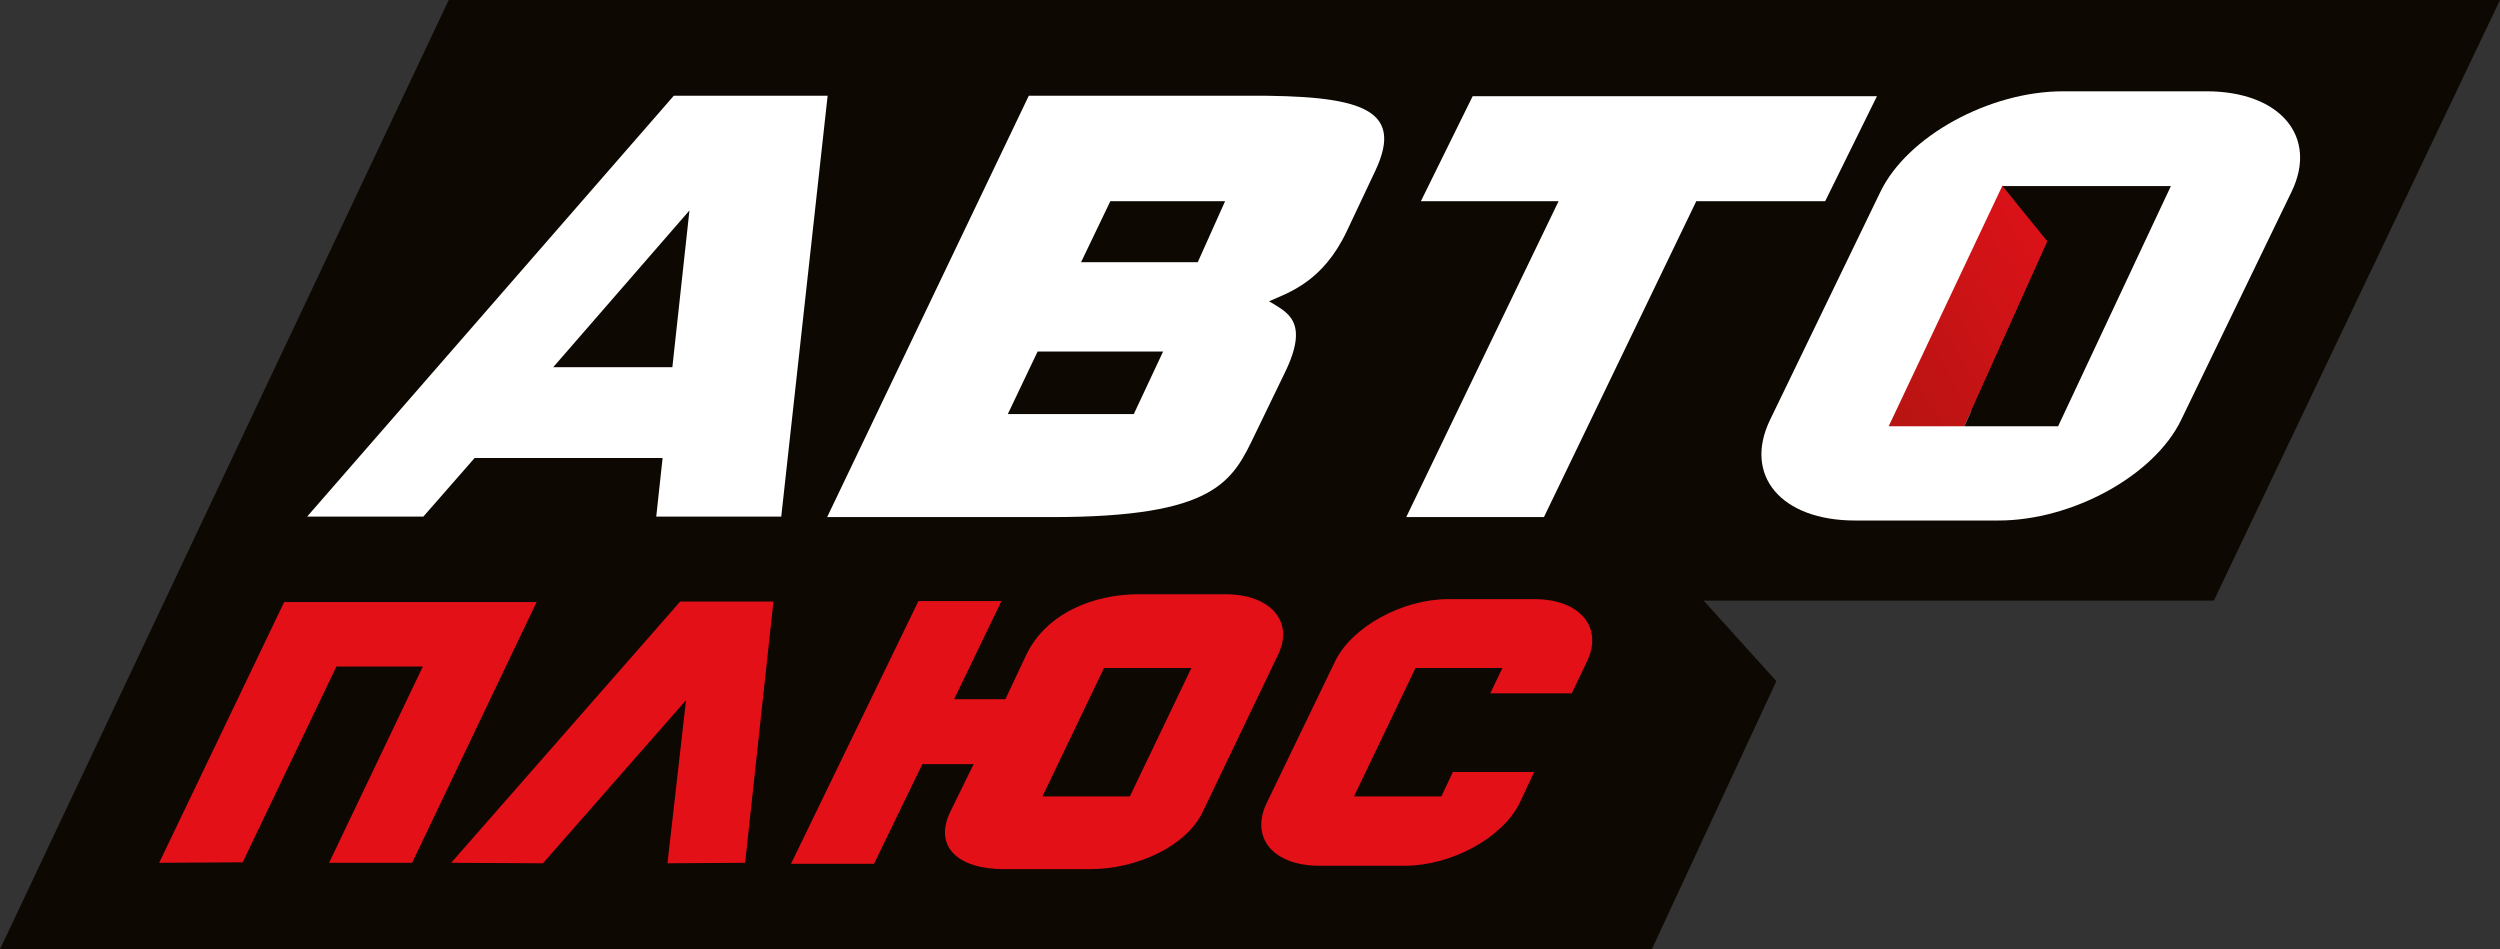 <?xml version="1.0" encoding="utf-8"?>
<!-- Generator: Adobe Illustrator 24.1.3, SVG Export Plug-In . SVG Version: 6.00 Build 0)  -->
<svg version="1.1" id="Слой_1" xmlns="http://www.w3.org/2000/svg" xmlns:xlink="http://www.w3.org/1999/xlink" x="0px" y="0px"
	 viewBox="0 0 512 194.4" style="enable-background:new 0 0 512 194.4;" xml:space="preserve">
<rect x="0" y="0" width="512" height="194.4" fill="#333333" stroke="none"/>
<style type="text/css">
	.st0{fill:#0D0802;}
	.st1{fill:#E31018;}
	.st2{fill:#FFFFFF;}
	.st3{fill:#12110B;}
	.st4{fill:url(#SVGID_1_);}
</style>
<g>
	<polygon class="st0" points="348.9,123 363.8,139.5 338.3,194.4 0,194.4 91.9,0 512,0 453.4,123 	"/>
	<polygon class="st1" points="58.2,123.3 32.6,176.7 49.7,176.6 68.9,136.5 86.6,136.5 67.4,176.7 84.4,176.7 109.9,123.3 	"/>
	<polygon class="st1" points="158.4,123.2 139.3,123.2 92.4,176.7 111.2,176.8 140.5,143.4 136.7,176.8 152.6,176.7 	"/>
	<path class="st2" d="M347.4,41.2l-31.2,64.7h-28.2l31.2-64.7H291l10.6-21.5h82.8l-10.6,21.5H347.4z"/>
	<path class="st2" d="M451.9,18.7h-29.4c-15.1,0-31.9,9.2-37.4,20.6L362.5,86c-5.5,11.4,2.3,20.6,17.4,20.6h29.4
		c15.1,0,31.9-9.2,37.4-20.6l22.6-46.7C474.8,28,467,18.7,451.9,18.7z M420.8,84.1l-30.3,0l20.3-42.9l30,0L420.8,84.1z"/>
	<path class="st2" d="M259.9,61.7c4.1-1.8,11-4,15.9-14.3l5.9-12.5c6-12.8-3.2-15.4-26.3-15.3l-44.7,0l-41.3,86.3h46
		c33.6,0,37-7.3,41.6-16.9l6.1-12.6C268.4,65.6,263.4,63.9,259.9,61.7z M232.2,84.8h-25.8l6.1-12.8h25.7L232.2,84.8z M245.3,53.7
		h-23.9l6-12.5h23.5L245.3,53.7z"/>
	<path class="st3" d="M307.6,137.4"/>
	<linearGradient id="SVGID_1_" gradientUnits="userSpaceOnUse" x1="380.98" y1="77.252" x2="421.857" y2="53.652">
		<stop  offset="1.173800e-03" style="stop-color:#B61412"/>
		<stop  offset="0.977" style="stop-color:#DA1218"/>
		<stop  offset="1" style="stop-color:#DE1315"/>
	</linearGradient>
	<polygon class="st4" points="410.1,38 386.8,87.3 402.3,87.3 419.4,49.4 	"/>
	<path class="st1" d="M297.6,158l-2.4,5.1h-17.9l12.6-26.3h17.8l-2.5,5.2h16.7l3.1-6.5c3.4-7-1.4-12.8-10.8-12.8h-17.6
		c-9.4,0-19.8,5.7-23.2,12.8l-14,29c-3.4,7.1,1.4,12.8,10.8,12.8h17.6c9.4,0,19.9-5.7,23.4-12.8l3-6.4H297.6z"/>
	<path class="st1" d="M250.9,121.7h-17.7c-9.4,0-19.2,4-23.2,12.8l-4.1,8.7h-10.5l9.7-20.1h-17l-26.1,53.8h17l9.9-20.4h10.5
		l-4.8,9.8c-3.4,7.1,1.6,11.7,11,11.7h17.7c9.4,0,19.6-4.6,23-11.7l15.3-31.9C265.2,127.4,260.3,121.7,250.9,121.7z M231.4,163.1
		h-17.9l12.6-26.3h17.9L231.4,163.1z"/>
	<path class="st2" d="M134.4,105.8l1.3-12H97.2l-10.5,12H62.9L138,19.6h31.5l-9.5,86.2H134.4z M141.2,43.1l-27.9,32.1l24.4,0
		L141.2,43.1z"/>
	<polygon class="st0" points="402.3,87.3 421.5,87.3 444.6,38.1 410.1,38.1 419.3,49.4 	"/>
</g>
</svg>
